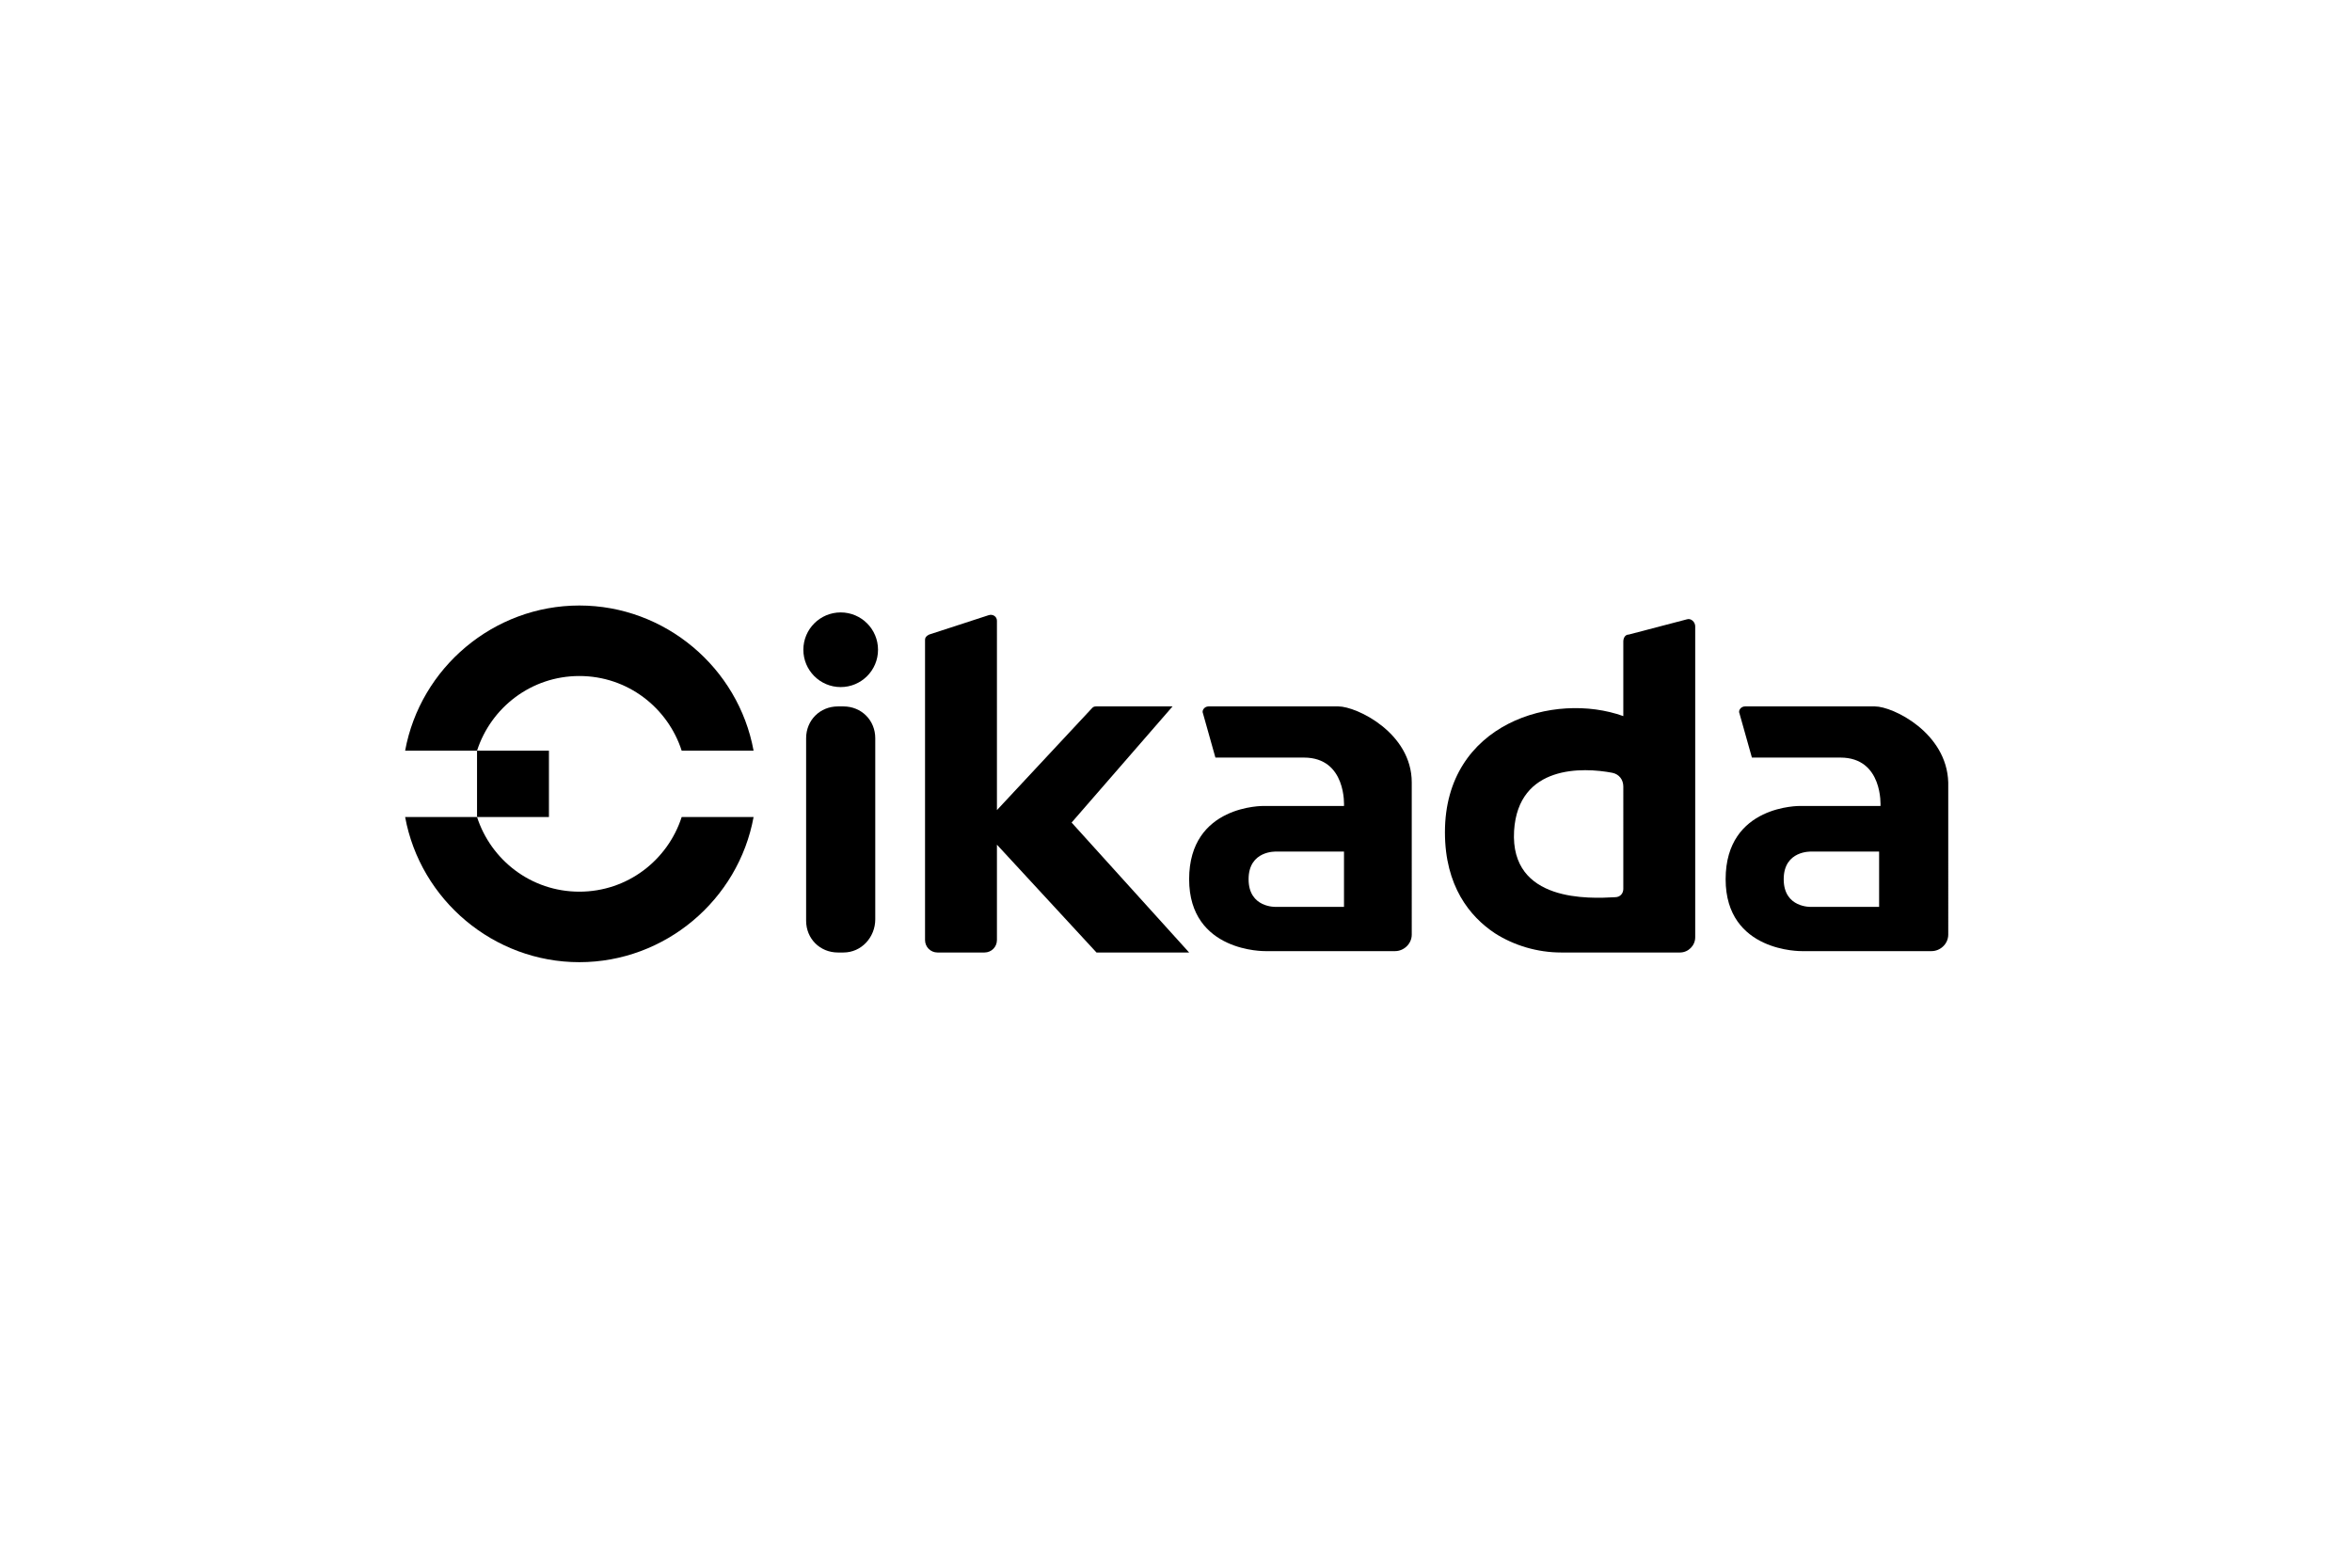 <?xml version="1.0" encoding="utf-8"?>
<!-- Generator: Adobe Illustrator 24.2.3, SVG Export Plug-In . SVG Version: 6.00 Build 0)  -->
<svg version="1.1" id="Layer_1" xmlns="http://www.w3.org/2000/svg" xmlns:xlink="http://www.w3.org/1999/xlink" x="0px" y="0px"
	 viewBox="0 0 170.1 113.4" style="enable-background:new 0 0 170.1 113.4;" xml:space="preserve">
<g>
	<path d="M61,68.9h-0.4c-1.3,0-2.3-1-2.3-2.3V53.4c0-1.3,1-2.3,2.3-2.3H61c1.3,0,2.3,1,2.3,2.3v13.1C63.3,67.8,62.3,68.9,61,68.9z"
		/>
	<circle cx="60.8" cy="47" r="2.7"/>
	<path d="M77.5,59.5l7.3-8.4h-5.5c-0.1,0-0.2,0-0.3,0.1l-6.9,7.4V44.9c0-0.3-0.3-0.5-0.6-0.4l-4.3,1.4c-0.2,0.1-0.3,0.2-0.3,0.4V68
		c0,0.5,0.4,0.9,0.9,0.9h3.4c0.5,0,0.9-0.4,0.9-0.9v-6.9l7.2,7.8H86L77.5,59.5z"/>
	<path d="M96.8,51.1h-9.4c-0.3,0-0.5,0.3-0.4,0.5l0.9,3.2c0,0,3.3,0,6.4,0s2.9,3.5,2.9,3.5h-5.8c0,0-5.4-0.1-5.4,5.3
		c0,5.3,5.5,5.2,5.5,5.2h9.4c0.6,0,1.2-0.5,1.2-1.2V56.6C102.1,53,98.1,51.1,96.8,51.1z M97.2,65.6h-4.9c0,0-2,0.1-2-2s2-2,2-2h4.9
		V65.6z"/>
	<path d="M117.4,46.4v5.4c-5-1.8-12.9,0.5-12.9,8.4c0,3.9,1.8,6.1,3.6,7.3c1.4,0.9,3.1,1.4,4.8,1.4h8.6c0.6,0,1.1-0.5,1.1-1.1V45.3
		c0-0.3-0.3-0.6-0.6-0.5l-4.2,1.1C117.5,45.9,117.4,46.2,117.4,46.4z M117.4,64.3c0,0.3-0.2,0.6-0.6,0.6c-1.8,0.1-7.6,0.4-7.3-4.8
		c0.3-4.8,5-4.6,7.1-4.2c0.5,0.1,0.8,0.5,0.8,1L117.4,64.3z"/>
	<path d="M135.6,51.1h-9.4c-0.3,0-0.5,0.3-0.4,0.5l0.9,3.2c0,0,3.3,0,6.4,0c3.1,0,2.9,3.5,2.9,3.5h-5.8c0,0-5.4-0.1-5.4,5.3
		c0,5.3,5.5,5.2,5.5,5.2h9.4c0.6,0,1.2-0.5,1.2-1.2V56.6C140.8,53,136.9,51.1,135.6,51.1z M135.9,65.6H131c0,0-2,0.1-2-2s2-2,2-2
		h4.9V65.6z"/>
	<g>
		<path d="M34.5,54.3c1-3.1,3.9-5.4,7.4-5.4c3.5,0,6.4,2.3,7.4,5.4h5.2c-1.1-6-6.4-10.5-12.6-10.5s-11.5,4.5-12.6,10.5H34.5z"/>
		<path d="M49.3,59.1c-1,3.1-3.9,5.4-7.4,5.4c-3.5,0-6.4-2.3-7.4-5.4h-5.2c1.1,6,6.4,10.5,12.6,10.5s11.5-4.5,12.6-10.5H49.3z"/>
	</g>
	<rect x="34.5" y="54.3" width="5.2" height="4.8"/>
</g>
</svg>
